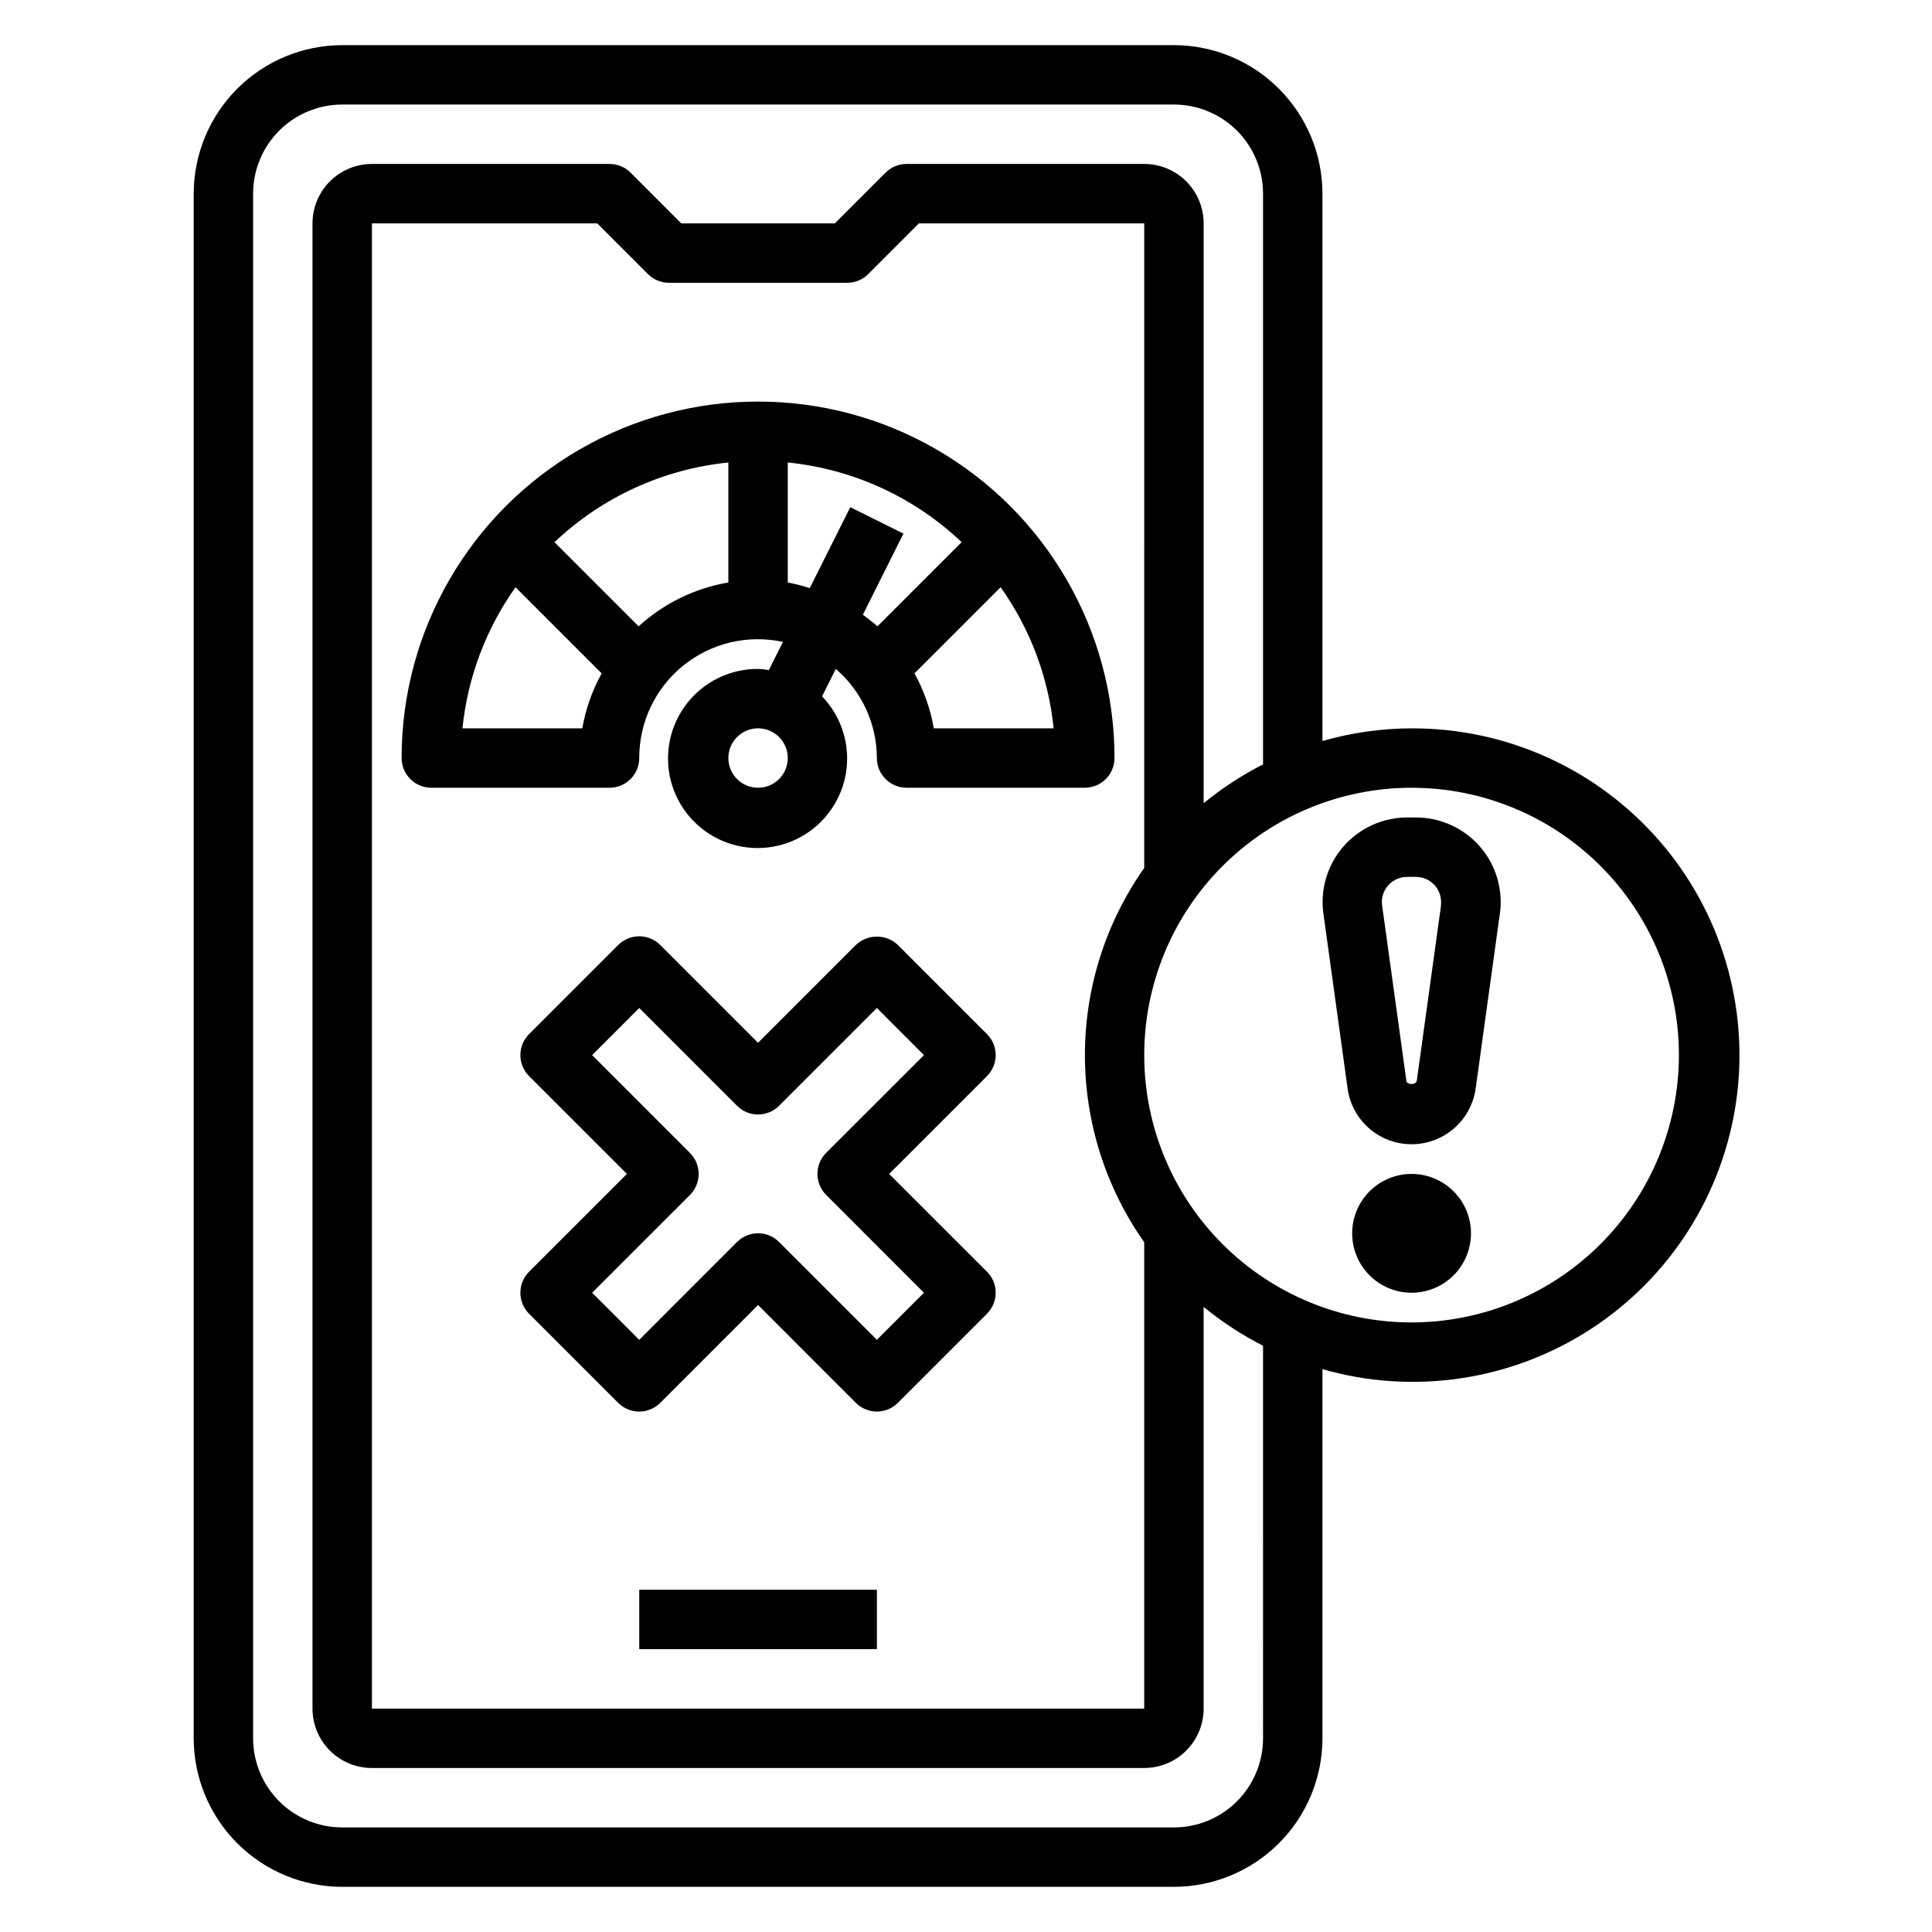 <?xml version="1.0" encoding="UTF-8"?>
<!-- Uploaded to: SVG Repo, www.svgrepo.com, Generator: SVG Repo Mixer Tools -->
<svg fill="#000000" width="800px" height="800px" version="1.1" viewBox="144 144 512 512" xmlns="http://www.w3.org/2000/svg">
 <g>
  <path d="m313.41 565.3h62.977v15.734h-62.977z"/>
  <path d="m250.43 344.89c0 2.086 0.828 4.09 2.305 5.566 1.477 1.477 3.481 2.305 5.566 2.305h47.234c2.086 0 4.09-0.828 5.566-2.305 1.477-1.477 2.305-3.481 2.305-5.566-0.023-9.516 4.266-18.527 11.668-24.508 7.398-5.981 17.109-8.285 26.41-6.266l-3.723 7.453-0.004 0.004c-0.945-0.16-1.902-0.262-2.863-0.301-7.359-0.039-14.324 3.34-18.848 9.145s-6.098 13.383-4.266 20.508c1.836 7.129 6.875 13 13.641 15.898s14.492 2.492 20.918-1.094c6.426-3.59 10.824-9.957 11.906-17.238 1.078-7.281-1.281-14.652-6.387-19.953l3.637-7.266c6.883 5.922 10.855 14.539 10.887 23.617 0 2.086 0.828 4.09 2.305 5.566 1.477 1.477 3.481 2.305 5.566 2.305h47.234c2.086 0 4.09-0.828 5.566-2.305 1.473-1.477 2.305-3.481 2.305-5.566 0-33.75-18.004-64.934-47.234-81.809-29.227-16.875-65.234-16.875-94.461 0-29.23 16.875-47.234 48.059-47.234 81.809zm94.465 7.871c-3.184 0-6.055-1.918-7.273-4.859s-0.543-6.328 1.707-8.578 5.637-2.926 8.578-1.707 4.859 4.09 4.859 7.273c0 2.086-0.828 4.09-2.305 5.566-1.477 1.477-3.481 2.305-5.566 2.305zm-78.336-15.742c1.367-13.469 6.211-26.352 14.055-37.387l22.828 22.828v0.004c-2.508 4.531-4.238 9.449-5.125 14.555zm46.688-27.023-22.301-22.309 0.004-0.004c12.594-11.945 28.801-19.371 46.074-21.113v31.797c-8.875 1.508-17.129 5.539-23.773 11.609zm56.09-31.59-10.738 21.457c-1.906-0.629-3.856-1.129-5.832-1.496v-31.805c17.277 1.742 33.484 9.168 46.082 21.113l-22.309 22.309c-1.238-1.086-2.531-2.113-3.871-3.07l10.754-21.5zm22.129 58.613c-0.887-5.109-2.617-10.031-5.117-14.57l22.828-22.828v-0.004c7.848 11.039 12.688 23.926 14.047 37.402z"/>
  <path d="m405.56 418.04-23.617-23.617h0.004c-3.129-2.949-8.012-2.949-11.141 0l-25.914 25.922-25.922-25.914c-1.477-1.473-3.481-2.301-5.566-2.301-2.09-0.004-4.094 0.824-5.574 2.301l-23.617 23.617c-1.477 1.477-2.309 3.477-2.309 5.566s0.832 4.094 2.309 5.57l25.926 25.922-25.922 25.914h-0.004c-1.477 1.477-2.309 3.481-2.309 5.57 0 2.09 0.832 4.094 2.309 5.57l23.617 23.617c1.477 1.477 3.481 2.309 5.57 2.309s4.094-0.832 5.57-2.309l25.922-25.93 25.914 25.922c1.477 1.477 3.481 2.309 5.57 2.309s4.094-0.832 5.57-2.309l23.617-23.617h-0.004c1.48-1.477 2.309-3.481 2.309-5.57s-0.828-4.094-2.309-5.57l-25.922-25.906 25.922-25.922c1.48-1.477 2.312-3.481 2.312-5.574 0-2.09-0.832-4.094-2.312-5.57zm-42.629 31.488 0.004-0.004c-3.074 3.074-3.074 8.059 0 11.133l25.922 25.938-12.477 12.469-25.922-25.922c-1.477-1.477-3.481-2.309-5.57-2.309s-4.094 0.832-5.57 2.309l-25.914 25.922-12.484-12.469 25.922-25.914c1.477-1.477 2.309-3.481 2.309-5.57 0-2.09-0.832-4.09-2.309-5.566l-25.922-25.926 12.484-12.492 25.922 25.922c3.074 3.074 8.059 3.074 11.133 0l25.922-25.922 12.477 12.492z"/>
  <path d="m518.08 337.02c-7.988 0.02-15.938 1.148-23.617 3.352v-145.05c-0.012-10.434-4.16-20.438-11.539-27.816-7.379-7.379-17.383-11.531-27.82-11.543h-220.41c-10.438 0.012-20.441 4.164-27.82 11.543-7.379 7.379-11.527 17.383-11.543 27.816v409.35c0.016 10.434 4.164 20.438 11.543 27.816 7.379 7.379 17.383 11.531 27.82 11.543h220.41c10.438-0.012 20.441-4.164 27.82-11.543 7.379-7.379 11.527-17.383 11.539-27.816v-97.836c24.125 6.934 50.066 3.059 71.113-10.621 21.043-13.676 35.117-35.812 38.574-60.672 3.457-24.859-4.043-49.996-20.555-68.898-16.516-18.902-40.418-29.711-65.516-29.621zm-39.359 267.65c0 6.262-2.488 12.27-6.918 16.699-4.43 4.43-10.434 6.918-16.699 6.918h-220.41c-6.266 0-12.273-2.488-16.699-6.918-4.43-4.43-6.918-10.438-6.918-16.699v-409.35c0-6.262 2.488-12.27 6.918-16.699 4.426-4.426 10.434-6.914 16.699-6.914h220.41c6.266 0 12.27 2.488 16.699 6.914 4.43 4.43 6.918 10.438 6.918 16.699v151.25c-5.606 2.856-10.883 6.309-15.742 10.297v-153.67c0-4.176-1.66-8.18-4.613-11.133s-6.957-4.613-11.133-4.613h-62.977c-2.086 0-4.086 0.824-5.566 2.301l-13.445 13.445h-40.703l-13.438-13.453c-1.48-1.473-3.481-2.297-5.566-2.293h-62.977c-4.176 0-8.18 1.66-11.133 4.613s-4.613 6.957-4.613 11.133v393.6c0 4.176 1.66 8.18 4.613 11.133 2.953 2.949 6.957 4.609 11.133 4.609h204.67c4.176 0 8.18-1.66 11.133-4.609 2.953-2.953 4.613-6.957 4.613-11.133v-106.46c4.859 3.992 10.137 7.445 15.742 10.297zm-31.488-230.65c-10.23 14.516-15.719 31.84-15.719 49.594 0 17.758 5.488 35.082 15.719 49.594v123.59h-204.67v-393.6h59.711l13.438 13.438h-0.004c1.48 1.477 3.484 2.309 5.574 2.305h47.234c2.09 0.004 4.094-0.828 5.57-2.305l13.43-13.438h59.719zm70.848 120.44c-18.789 0-36.809-7.461-50.098-20.75-13.285-13.285-20.75-31.305-20.75-50.098 0-18.789 7.465-36.809 20.75-50.098 13.289-13.285 31.309-20.75 50.098-20.75s36.812 7.465 50.098 20.75c13.285 13.289 20.75 31.309 20.75 50.098-0.016 18.785-7.488 36.797-20.77 50.078-13.285 13.281-31.293 20.754-50.078 20.77z"/>
  <path d="m519.28 360.64h-2.363c-6.547 0.004-12.77 2.867-17.027 7.844-4.258 4.977-6.125 11.562-5.117 18.035l6.414 46.367v-0.004c0.656 4.008 2.711 7.656 5.809 10.285 3.094 2.629 7.023 4.07 11.086 4.066 4.102 0 8.062-1.469 11.176-4.137 3.109-2.672 5.16-6.367 5.781-10.418l6.352-45.941c0.203-1.219 0.305-2.449 0.309-3.684-0.004-5.945-2.367-11.645-6.57-15.848-4.207-4.199-9.906-6.562-15.848-6.566zm6.551 23.719-6.352 45.934c-0.211 1.395-2.598 1.164-2.762 0.211l-6.414-46.352-0.008 0.004c-0.059-0.363-0.09-0.734-0.086-1.102 0-1.77 0.703-3.465 1.953-4.715s2.945-1.953 4.715-1.953h2.363-0.004c3.684 0 6.668 2.984 6.668 6.668 0.012 0.438-0.012 0.875-0.078 1.305z"/>
  <path d="m518.08 455.1c-4.176 0-8.18 1.66-11.133 4.613-2.953 2.953-4.609 6.957-4.609 11.133 0 4.176 1.656 8.18 4.609 11.133 2.953 2.953 6.957 4.609 11.133 4.609s8.18-1.656 11.133-4.609c2.953-2.953 4.613-6.957 4.613-11.133 0-4.176-1.66-8.18-4.613-11.133-2.953-2.953-6.957-4.613-11.133-4.613z"/>
 </g>
</svg>